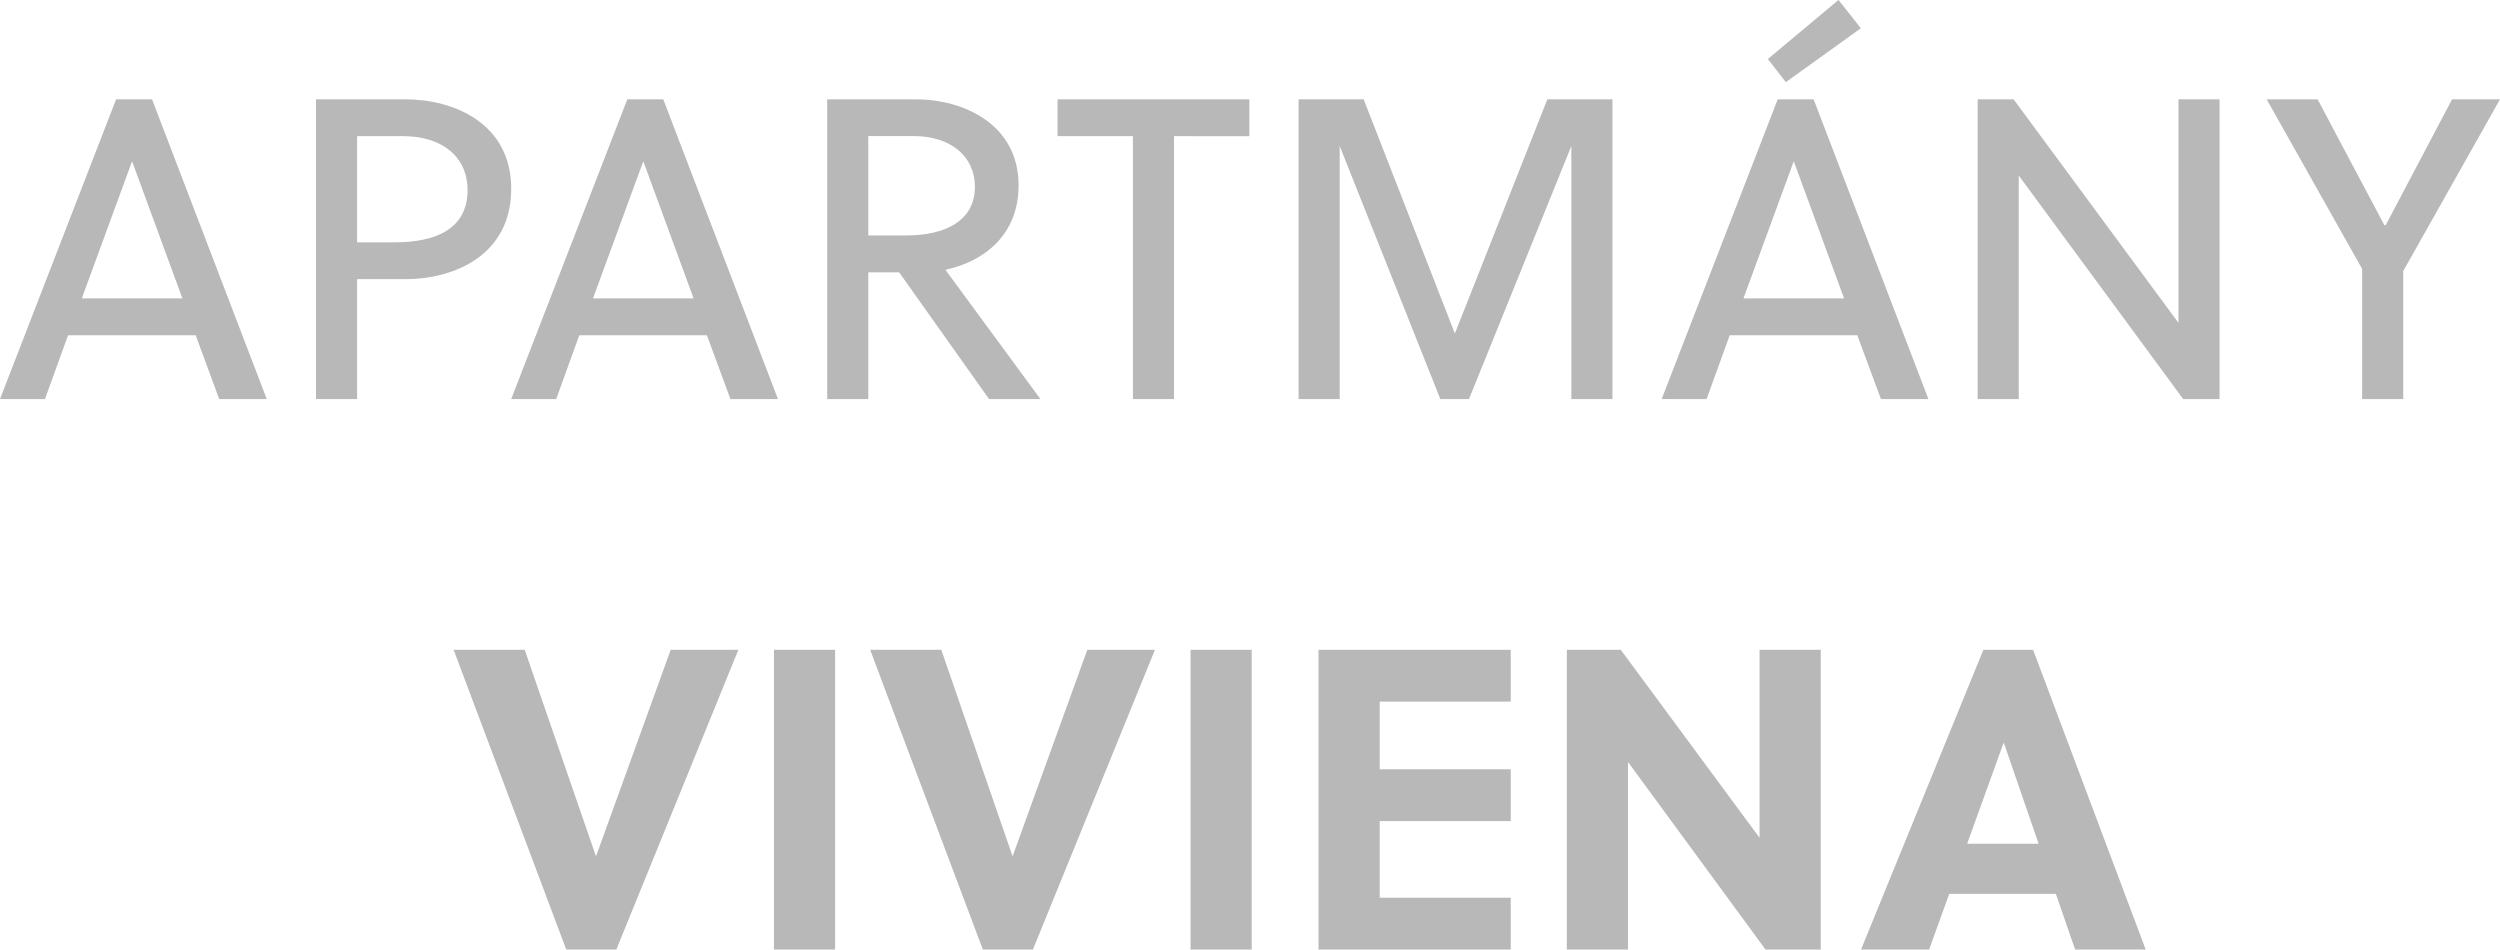 <?xml version="1.0" encoding="UTF-8"?>
<svg xmlns="http://www.w3.org/2000/svg" width="163.492" height="62.096" viewBox="0 0 163.492 62.096">
  <path id="REFERENCE_REZIDENCE_APARTMAN_VIVIEAN" d="M-67.662,0l-7.5-19.6h-2.352L-85.106,0h2.94l1.512-4.172h8.344L-70.77,0Zm-8.82-15.512h.028l3.276,8.932h-6.58Zm24.808,1.764c0-4.284-3.752-5.852-6.916-5.852h-5.852V0h2.688V-7.84h3.164C-55.4-7.84-51.674-9.408-51.674-13.748Zm-2.856.084c0,2.52-2.044,3.416-4.76,3.416h-2.464v-6.944h3.024C-56.238-17.192-54.53-15.876-54.53-13.664ZM-34.23,0l-7.5-19.6h-2.352L-51.674,0h2.94l1.512-4.172h8.344L-37.338,0Zm-8.82-15.512h.028l3.276,8.932h-6.58ZM-17.066,0l-6.216-8.456c2.408-.5,4.788-2.184,4.788-5.516,0-4.06-3.7-5.628-6.692-5.628H-31.01V0h2.688V-8.288h2.016L-20.426,0ZM-21.35-13.888c0,2.24-1.932,3.192-4.536,3.192h-2.436v-6.5h3C-22.946-17.192-21.35-15.876-21.35-13.888Zm17.948-3.3V-19.6H-15.946v2.408h4.928V0H-8.33V-17.192Zm21.056.644V0h2.688V-19.6H16.086L10.038-4.284,4.074-19.6H-.182V0H2.506V-16.548L9.086,0h1.876ZM41.006,0,33.5-19.6H31.15L23.562,0H26.5l1.512-4.172h8.344L37.9,0Zm-8.82-15.512h.028L35.49-6.58H28.91Zm4.4-8.736L35.126-26.1l-4.62,3.864,1.176,1.512ZM60.046,0V-19.6H57.358V-4.984L46.578-19.6H44.226V0h2.688V-14.616L57.666,0ZM72.058,0V-8.372L78.386-19.6H75.25l-4.34,8.232h-.084L66.458-19.6H63.126L69.37-8.512V0ZM-36.82,16.4h-4.424l-4.872,13.468h-.028L-50.792,16.4H-55.44L-48.076,36H-44.8ZM-30.492,36V16.4h-4V36ZM-9.576,16.4H-14l-4.872,13.468H-18.9L-23.548,16.4H-28.2L-20.832,36h3.276ZM-3.248,36V16.4h-4V36Zm16.94,0V32.612H5.124V27.6h8.568V24.212H5.124V19.788h8.568V16.4H1.12V36Zm20.272,0V16.4h-4V28.692L20.888,16.4H17.36V36h4V23.736L30.352,36Zm21.252,0L47.852,16.4H44.6L36.6,36h4.452l1.316-3.64h6.972L50.6,36Zm-9.3-13.5h.028l2.268,6.58H43.54Z" transform="translate(85.106 26.096)" fill="#b8b8b8"></path>
</svg>
